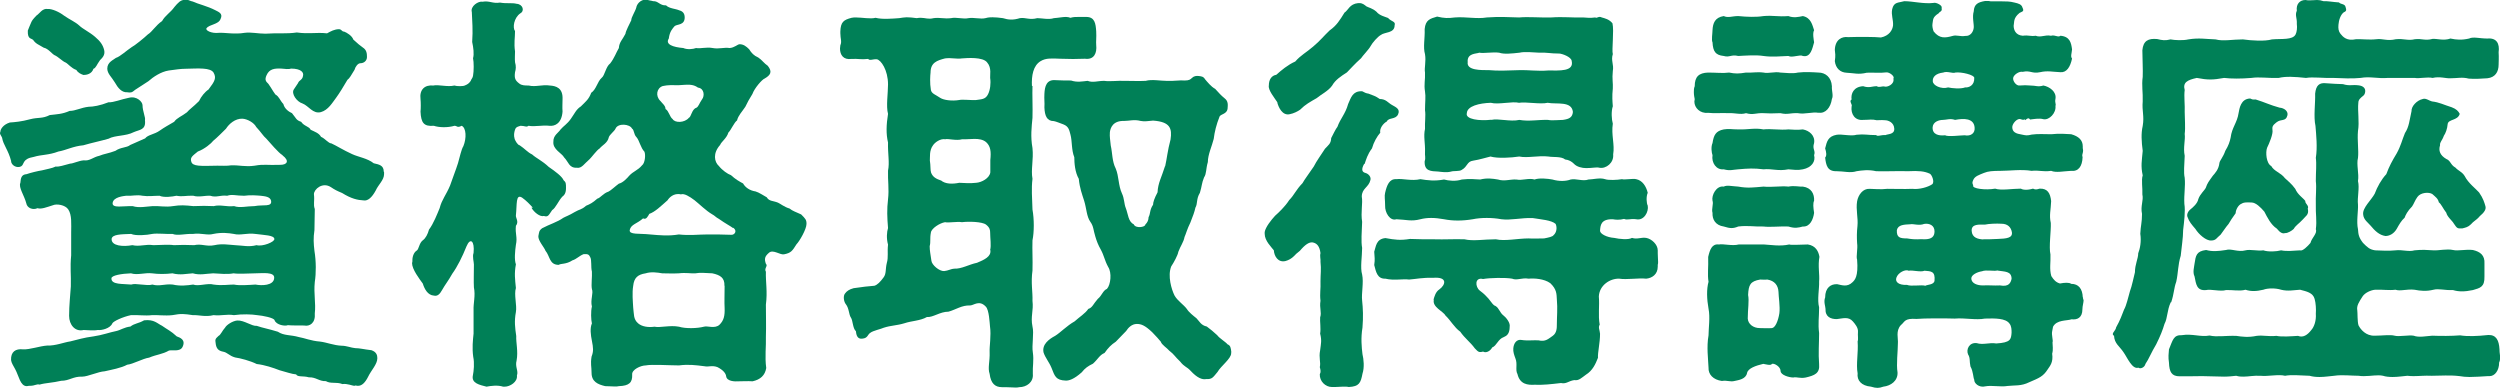 <?xml version="1.0" encoding="UTF-8"?><svg id="_レイヤー_2" xmlns="http://www.w3.org/2000/svg" viewBox="0 0 144.7 22.47"><defs><style>.cls-1{fill:#008057;}</style></defs><g id="_レイヤー_1-2"><path class="cls-1" d="M.65,9.34c-.17-.67-.46-.94-.53-1.37-.05-.12-.12-.19-.12-.26,0-.02,0-.05.02-.07,0-.17.17-.43.55-.55.29-.02.67-.05,1.18-.19.46-.12.7-.02,1.13-.24.41-.05.72-.05,1.15-.24.34,0,.65-.19,1.1-.24.26,0,.67-.07,1.15-.26.29.02.72-.17,1.18-.26.46-.12.79.24.79.43,0,.34.19.74.14.86.07.58-.31.55-.65.7-.46.24-1.08.17-1.46.38-.41.12-.98.24-1.46.38-.58.05-1.01.29-1.44.36-.58.22-.96.17-1.42.31-.7.12-.53.43-.74.55-.24.12-.55-.05-.58-.29ZM10.23,19.47c.19.07.53.19.34.6-.14.31-.6.17-.79.22-.38.22-.7.22-1.15.41-.36.05-.94.38-1.27.41-.34.19-.91.29-1.3.38-.38.02-.98.31-1.3.31-.53-.02-.74.24-1.22.24-.5.12-.91.12-1.25.22-.17-.05-.26.07-.55.07h-.07s-.07.02-.12.02c-.38,0-.46-.6-.67-.98-.1-.19-.22-.36-.24-.53-.02-.48.26-.67.7-.62.38.02.96-.19,1.39-.22.48.02.98-.19,1.34-.24.41-.1.79-.22,1.34-.29.5-.07.96-.24,1.32-.31.24-.05.46-.22.82-.26.24-.19.46-.17.79-.36.58-.07.77.19,1.03.31.31.22.53.31.86.62ZM22.23,9.96v.12c0,.34-.34.62-.48.94-.22.41-.46.62-.7.58-.36-.02-.72-.1-1.25-.43-.29-.12-.43-.19-.65-.34-.48-.31-.98.12-.98.41.05.41-.05.58.05.86l-.02,1.22c-.07.46-.05.77,0,1.2.1.6.1,1.3.02,1.8-.07.7.07,1.22,0,1.82.05.55-.29.77-.62.7-.24,0-.79,0-.94-.02-.14.07-.67,0-.77-.29-.05-.14-.67-.26-1.01-.29-.31-.05-.86-.07-1.34,0-.43-.07-.72.05-1.18,0-.48.12-.86-.02-1.2,0-.48-.07-.67-.1-1.18,0-.43.05-.91-.02-1.18,0-.41.05-.79-.02-1.22,0-.48.1-1.03.36-1.08.48-.12.29-.62.41-.84.38-.26.05-.62,0-.82,0-.5.12-.84-.31-.84-.82,0-.62.07-1.2.1-1.7.02-.7-.05-1.08.02-1.8v-1.32c0-.5.05-1.01-.17-1.34-.17-.26-.67-.34-.89-.24-.38.12-.67.24-.89.17-.26.12-.6,0-.65-.29-.12-.46-.46-.91-.34-1.18.02-.29.07-.48.36-.5.19-.07.67-.19.89-.22.26-.07.6-.12.79-.22.24.02.43-.07.84-.17.17,0,.5-.17.79-.19.34.05.55-.19.89-.26.29-.12.55-.14.94-.29.31-.22.65-.17.86-.34l.86-.38c.17-.22.53-.22.86-.46.24-.17.46-.29.82-.5.17-.24.43-.31.74-.55.14-.17.36-.31.7-.65.12-.26.34-.53.55-.67.38-.5.46-.67.29-.98-.19-.29-.84-.24-1.61-.22-.31,0-.58.05-.98.1-.46.07-.91.38-1.18.62l-.77.5c-.19.17-.26.17-.46.14-.31.02-.53-.24-.72-.58-.17-.29-.43-.5-.43-.79,0-.38.36-.5.5-.62.24-.07.62-.43.91-.62.19-.1.72-.53.94-.74.24-.14.46-.53.82-.77.19-.34.48-.48.72-.82.19-.22.34-.41.6-.41h.1c.14,0,.19.07.36.1.29.14.84.26,1.3.5.19.1.46.19.31.5-.12.34-.65.31-.82.55-.07.12.29.31.72.26.36-.02.91.1,1.49,0,.38-.05.77.05,1.2.05.7-.05,1.22.02,1.82-.07.72.1,1.1-.02,1.75.05.22-.12.43-.24.7-.24.17.02.14.14.29.14.14.05.46.24.53.46.29.26.34.31.55.46.22.14.24.34.24.55s-.17.36-.38.36c-.14,0-.29.19-.34.38-.19.31-.29.5-.41.58-.24.41-.46.77-.65,1.03-.22.29-.46.72-.89.84-.46.12-.7-.36-1.06-.5-.34-.1-.67-.58-.5-.82l.24-.36c.05-.17.26-.17.29-.43.05-.19-.12-.41-.7-.41-.12.05-.36.02-.55,0-.41-.02-.7.02-.86.38-.12.26-.05.36.1.5.22.31.22.36.41.62.22.12.26.34.46.55.07.29.34.46.5.53.24.29.24.41.53.5.17.26.46.26.55.46.24.12.48.19.6.41.24.1.43.38.6.38.31.14.67.38,1.2.62.36.17.89.24,1.25.53.31.07.58.12.58.48ZM1.9,2.3c-.1-.1-.31-.02-.29-.53.07-.19.1-.24.19-.46.05-.12.1-.19.31-.41.19-.12.34-.43.65-.38.24-.02.67.17.94.38.34.24.65.36.89.58.19.19.6.38.91.65.31.26.46.48.53.77.07.29-.12.46-.24.58-.19.26-.24.46-.38.5-.1.31-.41.36-.58.36-.14-.05-.31-.12-.41-.29-.29-.1-.48-.36-.62-.43-.19-.07-.43-.34-.65-.43-.14-.07-.36-.38-.62-.43-.31-.19-.46-.22-.62-.46ZM15.87,16.08c.02-.36-.7-.26-1.1-.26-.36,0-.94.05-1.25,0-.36.07-.79.02-1.18,0-.43.02-.77.12-1.18,0-.36.02-.72.12-1.18,0-.41.05-.82.05-1.18,0-.41-.05-.84.12-1.22,0-.55.02-1.13.12-1.13.29-.02.38.67.31,1.15.36.24-.1.91.1,1.22,0,.41.12.7-.05,1.18,0,.43.1.84.05,1.18,0,.31.12.84-.1,1.18,0,.5.07.84,0,1.18,0,.31.07.91.02,1.25,0,.34.07,1.06.07,1.08-.38ZM6.46,13.83c-.02.41.67.46,1.2.36.43.1.74-.07,1.22,0,.34,0,.89-.05,1.18,0,.43-.02.7-.02,1.18,0,.43-.1.7.1,1.18,0,.43-.1.84-.02,1.18,0,.48.02.79.12,1.25,0,.34.1,1.06-.19,1.03-.36-.02-.22-.58-.22-1.1-.29-.48-.07-.86.1-1.25,0-.29-.05-.7-.1-1.18,0-.36.1-.7-.07-1.18,0-.46-.02-.89.12-1.18,0-.31.02-.89-.05-1.18,0-.31.07-.96.12-1.22,0-.58.02-1.1.02-1.13.29ZM7.68,11.93c.36.12.82.02,1.15,0,.41-.02.74.07,1.18,0,.43-.07.7-.05,1.18,0,.48-.02.77-.02,1.18,0,.38-.1.72.05,1.18,0,.34.12.74,0,1.18,0,.5-.1,1.03.07.96-.31-.05-.24-.36-.26-.6-.29-.26-.02-.58-.05-.96,0-.46,0-.7-.1-.98,0-.41-.05-.62.12-.98,0-.29-.02-.67.1-.98,0-.43-.02-.6.07-.98,0-.22.05-.72.12-.98,0-.34,0-.65.05-.98,0-.36-.07-.55.02-.96,0-.14.02-.72.07-.77.41-.05.34.62.17,1.2.19ZM16.35,8.98c-.22-.12-.74-.74-.94-.96-.17-.14-.29-.36-.58-.67-.12-.24-.5-.46-.79-.48-.43-.02-.79.31-.96.58-.14.14-.55.55-.74.7-.1.14-.5.48-.89.62-.29.24-.46.34-.38.58.07.29.53.26,1.51.24.19,0,.58.02.79-.02.5-.02.82.1,1.37.02.55-.1.7-.02,1.49-.05.38,0,.55-.22.12-.55ZM21.84,20.74c0,.34-.36.7-.53,1.06-.17.34-.36.53-.58.53-.05,0-.1,0-.14-.02-.02,0-.05.02-.07.02-.14,0-.41-.14-.7-.1-.36-.14-.67,0-.96-.17-.38.02-.58-.24-.98-.22-.34-.1-.65,0-.74-.17-.26-.02-.58-.14-.96-.24-.36-.14-.86-.31-1.32-.36-.38-.19-.96-.34-1.25-.38-.36-.1-.43-.29-.72-.34-.24-.05-.38-.17-.41-.5-.02-.17-.05-.22.17-.41.12-.05.22-.31.38-.48.07-.14.41-.38.7-.41.41-.02.84.34,1.13.31.34.12.67.17,1.22.34.36.24.74.17,1.22.31.31.05.7.22,1.22.26.41.05.79.22,1.25.24.29,0,.55.12.79.14.26,0,.5.07.94.12.29.1.34.29.34.46Z"/><path class="cls-1" d="M30.84,12.02c-.17-.19-.38-.41-.62-.58-.38-.24-.29.38-.36,1.03-.02.14.19.36,0,.6-.05.48.1.65,0,1.1-.05.36-.1.86,0,1.13-.1.53-.05.86,0,1.37-.12.38.07,1.01,0,1.39-.1.53-.05.91.02,1.39-.02.38.12.89.02,1.42-.1.36.12.6.02.86.05.38-.41.65-.7.65h-.1c-.31-.1-.7-.05-.96,0-.38-.1-.89-.19-.79-.65.05-.24.1-.72.02-1.08-.07-.5-.02-.96.02-1.34v-1.34c-.02-.43.12-.84.02-1.34-.02-.34,0-.84,0-1.32,0-.14-.1-.46-.02-.67.07-.7-.19-.91-.41-.38-.24.6-.53,1.18-.82,1.58-.24.43-.41.62-.6.96-.12.22-.26.36-.46.31-.36-.02-.55-.38-.65-.7-.19-.26-.62-.82-.62-1.18,0-.02.02-.07.02-.1v-.07c0-.24.1-.46.24-.55.14-.07.14-.43.36-.6.17-.12.29-.36.36-.62.26-.34.48-.91.62-1.25.12-.48.38-.77.6-1.3.1-.31.34-.91.46-1.3.1-.34.19-.79.31-.98.19-.46.17-1.06-.1-1.18-.26.14-.26,0-.41,0-.41.12-.91.1-1.2,0-.58.05-.74-.17-.77-.82.02-.17.02-.53,0-.72-.07-.55.24-.84.74-.79.29-.07.82.1,1.22,0,.14.05.5.05.6,0,.17-.07.24-.12.34-.26.05-.14.12-.17.14-.31.05-.26.05-.79,0-1.01.07-.24.02-.62-.05-.94.05-.7,0-1.22-.02-1.73-.1-.34.38-.65.62-.6.41-.07.58.12,1.01.05.38.07.7,0,.96.07.36.02.48.41.22.55-.38.26-.46.84-.31,1.03,0,.41-.07.67,0,1.18,0,.14-.02.43,0,.62.07.24.05.41,0,.58-.05.36.02.48.24.65.14.12.34.12.55.12.41.1.79-.07,1.22,0,.36.02.77.14.74.79,0,.22-.02.46,0,.72-.05.67-.43.86-.77.82-.38-.05-.84.07-1.2,0-.12.1-.22,0-.46,0-.26.07-.29.12-.34.29-.02.1-.07.24,0,.48.05.12.17.34.29.36.29.19.46.41.72.53.24.22.58.36.96.72.38.26.77.55.86.77.14.12.14.19.14.46,0,.29-.1.41-.22.5-.22.24-.38.65-.58.77-.19.26-.22.43-.48.34-.22.07-.58-.22-.72-.48ZM46.68,12.96c0,.31-.41,1.01-.58,1.18-.24.38-.31.5-.72.58-.22.05-.62-.29-.86-.1-.26.22-.29.36-.19.65.14.12-.12.26,0,.46-.02.58.1,1.15,0,1.9,0,.7.02,1.2,0,1.87.02.53-.07,1.15.02,1.8-.07.43-.34.67-.79.77-.26-.02-.6,0-.79,0-.26.02-.7,0-.74-.29-.02-.17-.17-.36-.5-.53-.31-.12-.53,0-.74-.05-.55-.07-.94-.12-1.49-.05-.5,0-1.61-.07-1.92,0-.29,0-.82.24-.79.53.02.46-.17.65-.77.67-.07.02-.14.02-.24.02-.17,0-.34-.02-.55-.02-.43-.1-.79-.26-.79-.77,0-.38-.07-.5,0-.94.12-.31.1-.5.02-.91-.07-.34-.12-.74,0-1.01-.05-.19-.07-.7,0-.98-.1-.38.1-.77,0-1.01-.05-.24.02-.72,0-1.01-.07-.26,0-.67-.1-.84-.07-.14-.12-.19-.38-.17-.26.1-.41.29-.65.36-.36.24-.67.17-.79.26-.55,0-.5-.5-.77-.82-.05-.17-.43-.58-.41-.84.05-.22.02-.31.22-.46.41-.22.89-.36,1.22-.6.12-.07.34-.14.67-.34.29-.17.38-.12.65-.36.24-.1.38-.17.65-.41.19-.05.34-.31.65-.41.12-.05.43-.34.6-.46.24-.05.5-.34.6-.46.24-.26.5-.31.74-.6.17-.12.22-.6.14-.79-.22-.22-.29-.65-.46-.84-.17-.17-.12-.41-.26-.5-.12-.26-.82-.34-.96.02-.05.12-.34.34-.38.48-.07.34-.38.46-.53.65-.17.1-.48.53-.58.62-.31.26-.46.55-.74.5-.46.02-.48-.34-.74-.6-.12-.24-.67-.46-.62-.91-.02-.36.31-.53.41-.7.19-.22.38-.31.6-.62.22-.31.31-.55.58-.72.29-.29.46-.41.6-.79.29-.19.36-.65.6-.86.19-.14.24-.65.5-.84.24-.31.34-.62.5-.89.02-.34.22-.5.38-.82.02-.17.24-.58.34-.79-.02-.14.24-.53.29-.74.02-.14.19-.46.6-.46.14.07.22.05.38.1.29-.02.38.26.74.24.19.19.55.19.77.29.19.05.31.17.31.41,0,.46-.43.38-.58.5-.12.14-.29.31-.34.72-.22.34.24.5.84.55.22.1.55.07.74,0,.24.05.6-.07.96,0,.36.07.65-.05.98,0,.29-.02.46-.22.58-.22.22,0,.38.12.55.29.14.22.26.36.53.48.19.12.34.34.55.48.29.36.14.55-.19.74-.14.05-.58.55-.7.89-.19.31-.29.48-.41.74-.19.29-.41.5-.48.79-.17.12-.36.58-.5.7-.1.34-.41.53-.48.72-.43.48-.34.98-.07,1.22.19.24.5.46.7.53.26.24.48.36.7.48.12.22.38.41.72.46.19.05.5.26.65.34.14.24.36.19.65.31.12.05.38.26.67.34.17.14.34.19.67.34.24.24.31.31.31.53ZM42.43,13.2c-.19-.14-.41-.24-.82-.53-.19-.1-.24-.19-.38-.26-.38-.22-.77-.62-1.03-.82-.29-.22-.6-.41-.79-.34-.43-.1-.7.22-.77.34-.41.36-.72.67-1.06.79-.07.12-.17.36-.36.26-.34.31-.7.34-.77.67-.05.29.55.19,1.18.26.58.05,1.06.1,1.66,0,.62.07,1.13,0,1.66,0s.89,0,1.37.02c.19.02.38-.22.12-.41ZM41.93,16.54c.02-.46-.24-.62-.7-.72-.36-.02-.74-.05-.98,0-.24.02-.55-.05-.96,0-.36.02-.67,0-.96,0-.29-.05-.65-.1-.96,0-.46.07-.67.26-.72.72-.07.41-.02.91,0,1.27.05.36,0,.67.29.91.22.19.6.24.94.19.34.07.89-.1,1.42,0,.38.12,1.06.1,1.44,0,.19-.07.65.14.91-.12.24-.24.31-.5.29-.98-.02-.29,0-.82,0-1.27ZM38.21,5.83c.14.17.31.29.31.48.19.1.24.46.41.58.14.24.7.22.94-.07.14-.05.17-.5.43-.58.14-.07.17-.26.34-.5.14-.17.14-.62-.24-.67-.31-.22-.58-.17-1.1-.14-.41,0-.62-.02-.94.05-.36.12-.43.58-.14.86Z"/><path class="cls-1" d="M59.76,4.97c-.02.5.02,1.25,0,1.85-.05.53-.12,1.08,0,1.75.07.67-.1,1.25,0,1.78-.07.58-.02,1.08,0,1.78.1.55.1,1.3,0,1.78-.02.6.02,1.08,0,1.75-.1.7.02,1.25,0,1.75.07.58-.12.91,0,1.49.1.38-.05,1.1.02,1.49.07.48-.02.82,0,1.25.05.48-.36.77-.79.77-.07.02-.12.02-.19.02h-.05c-.17,0-.34-.02-.53-.02h-.22c-.41,0-.65-.22-.72-.77-.12-.34.02-.72,0-1.25-.02-.34.1-.96.02-1.51-.02-.19-.05-.94-.24-1.13-.38-.41-.7-.07-.91-.07-.48-.02-.82.24-1.25.36-.5,0-.89.34-1.25.31-.38.22-.89.22-1.3.36-.46.14-.77.12-1.2.26-.14.07-.62.17-.77.29-.17.1-.14.31-.46.34-.31.05-.36-.24-.38-.43-.19-.17-.17-.62-.29-.79-.12-.17-.1-.53-.29-.77-.12-.14-.17-.48-.05-.62.1-.14.24-.24.5-.31.48-.07.89-.12,1.2-.14.17-.05.34-.22.53-.48.17-.22.1-.48.19-.84.1-.34.02-.62.07-1.06-.1-.36-.07-.74,0-.96-.05-.62-.07-1.08,0-1.66.07-.6-.02-1.1,0-1.66.1-.48-.02-.98,0-1.63-.12-.5-.1-1.03,0-1.66-.12-.43,0-1.2,0-1.7,0-.84-.41-1.42-.65-1.46-.22-.02-.41.1-.5-.02-.43.05-.55-.02-.96,0-.48.07-.67-.24-.67-.6,0-.07.02-.12.02-.19.1-.22,0-.38,0-.7v-.1c.02-.55.19-.67.65-.79.07-.02.17-.02.26-.02.36,0,.82.1,1.13.02.38.1.96.05,1.37.02.14-.02.29-.05.43-.05.17,0,.36.02.58.05.1-.02.17-.02.24-.02.26,0,.43.1.74.02.36-.05.6.05,1.01,0,.29-.07.7.07,1.01,0,.31-.05.7.07.98,0,.17-.05.29-.05.41-.05.19,0,.36.02.6.05.31.1.6.12.98,0,.34-.05.55.12,1.01,0,.26,0,.67.1.96,0,.29-.02.5-.07.7-.07.1,0,.17.02.26.05.17-.05.29-.05.48-.05h.43c.5,0,.55.38.58.84.02.36-.02.58,0,.79.05.46-.12.86-.65.79-.46.02-.91.02-1.42,0-.5-.02-.84-.05-1.15.14-.43.26-.53.84-.5,1.44ZM54.46,10.44c.26.22.67.22,1.06.14.22,0,.6.05.98,0,.31-.02.77-.26.82-.6v-.72c.05-.48.02-.79-.24-1.03-.36-.31-.98-.14-1.39-.17-.34.1-.82-.05-.98,0-.29-.05-.6.19-.7.34-.24.31-.17.72-.19.89.05.29.02.55.07.7.1.26.29.36.58.46ZM57.31,14.47c.07-.26,0-.67,0-1.01,0-.14-.02-.29-.24-.46-.22-.17-1.01-.19-1.39-.14-.29-.05-.77.05-.98,0-.31.05-.79.36-.82.6-.07.36,0,.53-.07.79,0,.26.05.48.1.84.02.24.46.62.74.6.22-.02.43-.14.58-.14.43.02.84-.24,1.32-.34.41-.17.84-.36.77-.74ZM53.88,5.21c.05.22.26.26.55.46.19.12.65.19,1.08.12.19-.05.72.02.98,0,.29-.05.55-.02.7-.34.12-.24.17-.62.12-.94-.02-.14.1-.58-.17-.89-.24-.34-1.18-.26-1.46-.24-.31.05-.62-.05-.98,0-.46.12-.84.24-.84.82-.02.17-.05.6.02,1.01ZM71.26,20.4v.05c0,.31-.6.74-.79,1.08-.26.31-.31.43-.65.41-.24.05-.53-.07-.91-.48-.22-.24-.36-.22-.6-.53-.31-.29-.36-.43-.62-.62-.14-.17-.46-.36-.5-.53-.1-.12-.29-.34-.5-.55-.43-.41-.65-.48-.89-.48-.29,0-.5.22-.62.41-.22.22-.41.43-.6.62-.26.17-.43.34-.65.65-.29.12-.38.36-.67.62-.29.14-.46.26-.65.5-.46.41-.74.48-.91.48-.6-.02-.65-.26-.84-.74-.14-.34-.36-.58-.46-.89-.1-.46.31-.77.67-.96.31-.19.67-.58,1.13-.84.26-.24.62-.46.79-.72.24-.07.29-.29.55-.58.24-.19.29-.48.53-.58.22-.24.29-.94.07-1.27-.22-.41-.22-.62-.43-1.01-.14-.24-.24-.5-.31-.74-.12-.38-.1-.6-.29-.86-.22-.31-.22-.77-.36-1.22-.12-.38-.26-.74-.31-1.27-.22-.38-.26-.91-.26-1.25-.17-.41-.12-.94-.22-1.3-.07-.26-.1-.48-.41-.6-.14-.05-.43-.17-.55-.19-.41,0-.53-.31-.55-.79.02-.31-.02-.46,0-.79.02-.43.12-.84.65-.79.36.02.6.02.89.02.36.12.67.05.96.02.31.12.58,0,.96,0,.31.05.79-.02,1.2,0,.48,0,.77.02,1.2,0,.36-.1.86,0,1.2,0,.5.02.77-.05,1.06-.02.26,0,.34-.07.41-.14.12-.12.26-.14.41-.12.14.02.26.02.36.19.1.12.38.46.58.55.24.26.34.38.55.55.22.17.19.38.17.62-.05.29-.38.29-.46.43-.19.48-.29.89-.34,1.3-.1.41-.34.91-.34,1.34-.12.41-.07.67-.22.89-.14.34-.12.5-.24.89-.22.36-.12.62-.26.86-.05.24-.14.48-.29.86-.19.38-.26.67-.34.84-.05.29-.24.53-.36.86-.02.17-.26.62-.41.84-.22.55.02,1.34.19,1.68.17.31.53.53.72.79.1.17.36.38.55.53.17.17.26.41.6.48.17.12.43.34.6.5.14.19.48.38.6.53.17.07.19.19.22.46ZM67.44,9.62c.1-.43.14-.91.31-1.54.1-.65-.02-1.03-1.01-1.1-.31.02-.46.07-.72.02-.38-.1-.65,0-.96,0-.65-.02-.79.41-.82.65-.02.29.02.43.05.77.1.43.07.91.29,1.34.19.46.14.96.36,1.44.14.29.12.6.22.84.14.36.14.79.46.94.1.26.67.17.67.02.12-.12.19-.26.19-.43.12-.22.05-.41.26-.72,0-.14.07-.36.26-.72.02-.53.24-.89.43-1.51Z"/><path class="cls-1" d="M78.96,9.48c-.19.34-.12.48.07.53s.34.24.29.41c-.1.43-.5.48-.5.96.07.38-.07.91.02,1.46-.02.6-.07,1.13,0,1.51,0,.48-.12,1.15,0,1.54.1.46-.05,1.1,0,1.51.05.46.07.94.02,1.56-.1.6-.05,1.13,0,1.54.07.29.12.77,0,1.13-.1.53-.19.74-.79.77-.07-.02-.14-.02-.24-.02h-.12c-.14,0-.29.02-.43.02h-.19c-.38,0-.72-.34-.7-.74.07-.12.05-.24,0-.41.07-.29-.07-.53.02-.98.05-.41.1-.55,0-.96.05-.31-.02-.7,0-.94.1-.29-.05-.53.02-.96-.05-.43.02-.67,0-1.13,0-.43.05-.67,0-1.13.02-.14-.05-.31,0-.5-.05-.41-.22-.55-.38-.6-.19-.07-.41.02-.72.36-.12.17-.24.19-.43.41-.14.14-.31.24-.5.29-.43.1-.65-.29-.67-.62-.14-.19-.53-.55-.53-.96v-.1c.05-.29.38-.7.6-.94.19-.17.58-.53.82-.91.29-.29.38-.58.77-.98.12-.22.34-.5.65-.96.17-.34.41-.65.65-1.03.22-.24.34-.29.36-.62.1-.19.26-.53.36-.65.17-.48.46-.74.62-1.32.17-.38.26-.74.77-.74.12,0,.14.1.41.14.26.1.41.14.65.31.36,0,.48.22.7.34.24.14.5.24.36.55-.14.31-.55.17-.65.41-.22.12-.43.41-.38.65-.19.22-.38.55-.48.91-.26.34-.34.65-.43.91ZM73.94,5.93c-.19-.29-.55-.72-.5-.98,0-.36.17-.58.43-.62.29-.26.67-.58,1.1-.77.31-.36.65-.53,1.03-.86.41-.34.62-.62.96-.94.41-.29.58-.58.86-1.03.22-.14.29-.5.79-.55h.07c.19,0,.29.1.41.19.12.07.34.1.58.31.17.22.5.29.67.36.19.22.46.19.38.43,0,.46-.58.38-.79.55-.19.1-.5.46-.6.65-.1.19-.48.58-.55.7-.38.34-.62.62-.82.82-.34.22-.67.43-.86.77-.22.31-.67.53-.89.72-.38.22-.65.36-.96.67-.14.1-.38.22-.6.26-.43.1-.65-.41-.72-.67ZM82.97,17.35c.05-.17.12-.46.34-.6.36-.26.5-.74-.36-.67-.6-.02-.98.07-1.39.1-.36-.05-.89.07-1.37-.05-.48.02-.55-.41-.65-.79.05-.36.02-.41,0-.77.1-.29.1-.74.65-.79.55.1.86.14,1.42.05.53.02.84.02,1.37.02.67.02,1.13-.02,1.78,0,.5.12,1.13,0,1.82,0,.53.12,1.25-.05,1.9-.05.29.02.46,0,.89,0,.26-.05.5-.1.55-.19.17-.14.22-.43.12-.65-.24-.22-.86-.26-1.34-.34-.65-.02-1.25.14-1.8.07-.53-.1-1.18-.1-1.66,0-.6.1-1.15.1-1.66,0-.55-.1-.98-.1-1.37,0-.53.14-.82.02-1.39,0-.36.12-.67-.38-.65-.79,0-.34-.05-.55,0-.74.1-.43.24-.82.65-.79.36-.05.89.12,1.39,0,.43.07.84.12,1.37.02.26.07.67.12,1.03,0,.46-.05.74-.02,1.06,0,.41-.1.72-.05,1.03,0,.38.12.7-.02,1.06,0,.36.07.72-.1,1.06,0,.26-.1.77-.05,1.03,0,.41.12.79.1,1.06,0,.31-.07.7.12,1.03,0,.24,0,.67-.12.96-.02.19.07.7.05.98,0,.14.05.65-.05.82,0,.36.07.58.41.67.79-.1.22-.07.62,0,.74.07.36-.22.89-.67.79-.34-.05-.5.07-.7-.02-.26.07-.5.05-.65.02-.7-.02-.72.36-.74.67,0,.17.38.38.82.41.31.07.82.12,1.03,0,.31.1.53-.05.82,0,.31.05.67.38.67.72v.17c0,.17.02.36.02.5,0,.05,0,.12-.02.17v.1c0,.46-.34.67-.67.7-.43-.05-1.13.07-1.56,0-.53-.02-1.15.38-1.18,1.03.05.53-.05,1.1.05,1.63-.1.17,0,.29.02.53,0,.53-.14,1.08-.12,1.39-.14.36-.31.74-.7.98-.24.17-.41.36-.67.31-.34.05-.46.24-.77.17-.6.07-1.03.12-1.54.1-.38.02-.84-.02-.98-.62-.14-.24.02-.58-.12-.91-.07-.19-.14-.38-.12-.58.02-.26.17-.55.5-.48.26.05.77,0,.96.02.41.1.58-.1.82-.26.24-.17.24-.46.24-.67,0-.43.05-.91,0-1.44-.02-.31,0-.58-.38-.94-.36-.26-.94-.29-1.25-.26-.41-.07-.67.12-.96,0-.38-.07-1.3-.05-1.68.02-.5-.12-.46.46-.19.67.29.22.34.29.5.46.24.29.26.38.41.43.22.14.24.38.46.55.14.1.41.43.36.65,0,.41-.17.53-.34.6-.34.12-.41.5-.67.6-.12.22-.36.34-.53.24-.26.07-.29,0-.48-.19-.26-.36-.58-.58-.84-.96-.36-.26-.55-.65-.86-.94-.12-.24-.77-.48-.67-.91ZM82.46,1.68c.05-.53.31-.6.72-.72.43.1.62.1,1.03.05.65-.05,1.25.1,1.85,0,.72-.05,1.22-.02,1.87,0,.5-.05,1.3.02,1.85,0,.72-.05,1.2.02,1.85,0,.17,0,.38.05.7,0,.12.07.19-.1.38,0,.17.05.43.1.62.34.1.43-.05,1.56.02,1.78-.12.38.07.6,0,.98-.05.46.02.7,0,1.01-.05.46-.02.77,0,1.03-.1.29-.07.77,0,1.01-.1.65.12,1.2.02,1.78.05.48-.41.84-.79.77-.17-.05-.38.02-.77.02-.24,0-.55-.07-.72-.26-.12-.12-.29-.22-.5-.24-.22-.19-.72-.12-.96-.17-.6-.07-1.2.1-1.7,0-.46.07-1.25.12-1.66,0-.31.07-.58.17-1.01.24-.36.05-.31.34-.65.53-.12.1-.48.05-.62.1-.24.07-.58.02-.74,0-.43-.02-.82-.02-.79-.6.07-.19,0-.34.02-.53.02-.5-.1-.91,0-1.34-.02-.36.05-.77,0-1.08,0-.46.05-.79,0-1.08-.07-.43.02-.67,0-1.1-.05-.26.07-.65,0-1.06-.12-.41,0-.91-.02-1.44ZM86.31,6.94c.41-.1,1.1.12,1.63,0,.55.1,1.13-.02,1.66,0,.22.05.62,0,.86,0,.36-.05.55-.14.58-.46-.07-.65-.94-.43-1.46-.53-.43.1-1.27-.07-1.66,0-.38-.1-1.2.12-1.63,0-.67.02-1.37.19-1.39.6-.1.36.74.46,1.42.38ZM86.19,4.06c.46.05,1.2.02,1.75,0,.46-.02,1.08.07,1.66.02.67,0,1.51.07,1.37-.55-.02-.24-.58-.43-.72-.43-.53,0-.7-.07-1.15-.05-.38-.02-.86-.07-1.15,0-.46.05-.89.1-1.18,0-.38-.05-.86.05-1.15,0-.17.07-.72.02-.67.55-.07.48.77.46,1.25.46Z"/><path class="cls-1" d="M105.26,6.53c-.36-.07-.79.1-1.2.02-.46-.02-.58.1-1.01,0-.46.02-.7.02-.98,0-.46-.02-.58.12-1.01,0-.31.1-.65-.02-.98,0-.38-.02-.91.02-1.22-.02-.46.05-.79-.29-.79-.65,0-.05.02-.1.02-.14-.02-.1-.05-.24-.05-.41,0-.12,0-.22.05-.34,0-.55.24-.77.77-.79.48,0,.86.05,1.22,0,.36.07.55.07.98,0,.41.02.62-.05,1.01,0,.29.07.65-.07.98,0,.31.02.74.07,1.01,0,.41-.05.89-.02,1.2,0,.38,0,.74.26.77.79-.02.26.1.55,0,.74-.07.5-.38.86-.77.79ZM105.31,14.86c-.1.53.02,1.03-.02,1.44.02.38-.12,1.06,0,1.49,0,.58-.07.94,0,1.49,0,.55-.05,1.18,0,1.8.05.53-.26.65-.77.77-.34.07-.53-.05-.72,0-.24,0-.74-.14-.74-.38s-.36-.46-.5-.41c-.05.12-.38.02-.5,0-.43.1-.89.26-.94.53-.07.36-.5.41-.72.46-.26.07-.41-.05-.74,0-.5-.07-.79-.38-.77-.77-.02-.5-.12-1.2,0-1.87,0-.38.1-1.06,0-1.54-.1-.55-.12-1.13,0-1.56-.07-.43,0-.84-.02-1.44.1-.43.22-.77.62-.72.26-.05.77.1,1.15,0h1.46c.38.02.94.12,1.46,0,.12.05.7,0,1.08,0,.46.07.62.41.67.72ZM105,8.28c-.12.36.1.43,0,.7.1.36-.14.72-.65.82-.34.07-.5.02-.84,0-.6.12-.94-.05-1.44,0-.55-.07-.89-.05-1.46,0-.31.02-.48.1-.84,0-.43.05-.72-.38-.65-.82-.05-.12-.1-.48,0-.7.07-.46.19-.7.65-.79.31-.05.46,0,.84,0,.58.02.94-.1,1.46,0,.43-.05.96.05,1.44,0,.22,0,.48.05.84,0,.38.07.72.36.65.79ZM99.12,2.45c-.07-.12,0-.53,0-.7.02-.41.14-.74.65-.82.26.12.48,0,.84,0,.5.05,1.03.07,1.46,0,.58-.05.84.05,1.44,0,.31.12.6.05.84,0,.48.1.55.53.65.82-.1.17-.02.55,0,.7-.1.34-.19.89-.65.79-.17-.1-.62.12-.84,0-.5.02-.94.07-1.44,0-.43-.07-1.06-.02-1.46,0-.41-.1-.5.1-.84,0-.48-.05-.62-.26-.65-.79ZM105,11.62c-.07.14-.05.38,0,.7-.05.38-.24.82-.65.79-.26.07-.46.12-.84,0-.5-.02-1.08.05-1.44,0-.48.02-.91-.07-1.46,0-.29.12-.46.12-.84,0-.48-.07-.67-.41-.65-.79-.07-.22.07-.53,0-.7-.07-.31.22-.89.65-.82.19-.1.46-.02.84,0,.55.1.89.05,1.46,0,.48.05,1.06-.05,1.44,0,.36-.07.65.02.84,0,.5.07.67.43.65.82ZM102.94,16.9c-.02-.38-.22-.65-.65-.72-.19.02-.24,0-.41,0-.58.1-.67.31-.7.89.07.36-.02.82-.02,1.37.02.31.31.55.7.55.24,0,.48.02.7,0,.19-.02.36-.41.43-.86.05-.38-.05-.98-.05-1.22ZM120.6,17.35c0,.17-.07.36-.07.55,0,.5-.31.62-.62.58-.31.1-.86.02-1.08.43l-.05.26c-.05.22.07.53.02.65,0,.19.05.41-.02.65.07.5-.12.7-.26.91-.26.41-.5.5-1.06.74-.48.24-.84.17-1.27.22-.38.07-.91-.05-1.27.02-.38.1-.67-.19-.65-.38-.07-.14-.05-.46-.22-.77-.07-.31,0-.48-.14-.7-.12-.29.07-.7.5-.65.38.12.74-.05,1.13.02.84-.05.86-.24.89-.62,0-.17,0-.38-.12-.53-.22-.31-.82-.31-1.42-.29-.53.1-1.15-.05-1.75,0-.58-.02-1.78-.02-2.21.02-.72-.05-.67.17-.91.36-.31.34-.14.77-.17,1.06,0,.46-.1,1.2-.02,1.68.02.48-.38.77-.82.82-.14.05-.24.07-.34.07s-.22-.02-.38-.07c-.55-.05-.82-.36-.77-.77-.1-.53.05-1.22,0-1.85.05-.12,0-.34.02-.55.02-.24-.17-.46-.29-.6-.26-.31-.6-.17-.94-.14-.34,0-.67-.12-.65-.6,0-.12-.12-.41-.02-.65,0-.58.34-.79.7-.77.26.05.58.19.89-.12.12-.12.34-.31.26-1.3-.07-.17.05-.62,0-.96-.02-.34-.02-.62.02-.98.05-.48-.1-.94-.02-1.44.07-.38.34-.74.72-.72.22,0,.65.05,1.03,0,.46,0,.96.02,1.44,0,.41.05.91-.1,1.15-.26.17-.12-.02-.58-.14-.62-.31-.14-.62-.17-1.25-.14-.65-.02-1.3.02-1.85,0-.43-.1-.82-.05-1.13,0-.36.12-.74,0-1.15,0-.55.02-.62-.36-.67-.79.1-.1.07-.31,0-.53.1-.41.17-.7.67-.79.29-.05.84.1,1.15,0,.46-.05.62.02,1.13.02.1.1.26-.02.55,0,.1-.07.53-.02.5-.38-.02-.36-.36-.48-.53-.48-.22-.02-.41,0-.48,0-.29-.07-.43-.02-.79-.02-.48.05-.72-.34-.67-.77.07-.12-.17-.31,0-.41-.05-.34.12-.74.67-.77.36.12.5,0,.79,0,.14.1.29-.02.46.02.12.05.58-.12.5-.46.1-.12-.22-.38-.41-.36-.36.05-.79,0-1.13.02-.5.12-.72.02-1.18,0-.36-.02-.62-.26-.67-.67.05-.34.02-.46,0-.65.02-.6.41-.79.77-.74.6-.02,1.56-.02,1.9.02.48-.1.67-.43.7-.7.02-.34-.12-.6-.05-.94.1-.43.36-.36.7-.46.5,0,1.13.17,1.7.1.12-.05.53.14.46.29.05.22-.1.19-.17.31-.38.24-.31.38-.36.62-.02.12.02.31.07.43.34.43.67.38,1.1.26.22-.07.43.05.74,0,.29.02.46-.24.48-.48.02-.19-.1-.62,0-.94.02-.43.26-.53.65-.6h.22c.07.02.14.02.22.02h.55c.24,0,.46,0,.72.07.22.05.41.1.46.29.12.24-.02.22-.17.31-.38.31-.29.53-.34.74,0,.22.1.55.53.58.31-.05.48.05.74,0,.31.12.53-.07.89,0,.24-.07.41.12.55,0,.55.05.62.41.67.79-.02.24-.1.41,0,.53-.1.48-.31.82-.67.79-.48-.02-.74-.1-1.18,0-.48.1-.55-.12-1.01-.02-.19-.05-.53.17-.55.36-.02.19.19.46.38.43.24-.02.41-.02.6,0,.34,0,.46.1.77,0,.36.07.77.36.7.77-.05.24.05.29,0,.41.05.41-.36.84-.7.77-.22-.07-.6,0-.77.02-.14-.22-.31.17-.31-.02-.12.1-.22-.05-.36,0-.17.05-.36.29-.36.46,0,.29.22.38.55.43.24.05.29.07.58,0,.38-.05.7-.02,1.13-.02.48-.05.82-.02,1.15,0,.43.12.67.34.67.7v.1s.02.1.02.14c0,.12-.05.22-.05.29,0,.05.02.07.02.1-.02.53-.24.84-.67.79-.43.02-.86.12-1.15,0-.48.07-.7-.05-1.13,0-.58-.1-1.3,0-1.8,0-.46,0-.72.02-.96.12-.29.12-.53.19-.62.41-.05.12-.07.17,0,.31-.1.19.72.29,1.27.19.34.12.98,0,1.49,0,.1.07.36.1.7,0,.14.07.22.05.38,0,.46-.02.62.26.67.72-.02.53-.12.82-.02,1.27.02.46-.12,1.39-.02,1.82.02.46-.07.84.05,1.25.14.22.26.36.5.43.26-.05.53-.07.65.02.43,0,.65.29.67.77.02.02.02.07.02.12ZM111.39,15.67c-.22.1-.7-.05-.91,0-.19-.1-.62.1-.72.41-.07.22.1.43.62.41.24.1.82-.02,1.06.05.1-.07.5-.05.53-.29.05-.55-.19-.55-.58-.58ZM110.38,13.8c.6.1.7.02,1.01.05.43,0,.58-.17.58-.46,0-.34-.29-.48-.6-.43-.29.12-.65-.02-.79.02-.36.02-.72.02-.79.34-.02.43.17.48.6.48ZM111.87,4.7c0,.24.48.48.89.36.22.05.72.1.98,0,.22.02.55-.12.53-.55.02-.17-.74-.36-1.1-.31-.14.07-.46-.1-.7,0-.43.05-.62.26-.6.5ZM114.29,7.37c-.05-.53-.62-.53-1.13-.43-.29-.1-.5,0-.7,0-.22,0-.58.1-.6.43-.02.41.34.5.72.46.17.1.91,0,1.13,0,.36.07.62-.12.58-.46ZM115.61,15.65c-.14.07-.65-.05-.89.05-.31.05-.62.22-.62.41,0,.31.38.41.65.41.43-.02.62.02,1.01,0,.53.1.62-.17.67-.38,0-.46-.41-.41-.82-.48ZM114.79,13.85c.24,0,.53,0,.84-.02.5-.02.86-.05.82-.38-.05-.31-.26-.5-.6-.5-.29-.02-.74,0-.96.05-.34,0-.79-.05-.77.36.02.41.38.48.67.5Z"/><path class="cls-1" d="M125.64,17.5c-.22.48-.17.89-.36,1.25-.1.34-.24.7-.48,1.18-.29.48-.43.86-.62,1.13-.05.22-.31.31-.41.22-.36.12-.65-.6-.86-.89-.22-.34-.53-.5-.55-.96-.05-.02-.07-.05-.07-.1,0-.1.17-.22.19-.38.24-.43.34-.72.46-1.03.14-.24.24-.72.34-1.06.12-.31.22-.84.29-1.1,0-.46.19-.79.19-1.1.1-.26.19-.67.12-1.13.02-.46.1-.65.1-1.15-.1-.46.1-.77.02-1.13.02-.38-.07-.82.02-1.1-.12-.55-.05-.84,0-1.42-.07-.53-.1-1.01,0-1.44.1-.58-.05-.86,0-1.42.02-.53-.07-.91,0-1.42.02-.38-.02-1.1-.02-1.54.05-.55.34-.7.86-.65.29.07.46.1.77.02.24.05.74.07,1.03,0,.62-.1,1.01-.02,1.58,0,.43.12.98,0,1.58,0,.5.07,1.27.12,1.68,0,.55-.05,1.2.05,1.37-.29.07-.14.1-.38.07-.6.02-.36-.12-.5,0-.77-.05-.38.17-.62.5-.62.05,0,.1.02.14.02h.12c.17,0,.29-.02.41-.02s.24.02.38.07c.19-.02.55.05.89.07.1.12.34.07.38.26.05.17.07.24-.1.31-.19.14-.29.46-.31.72-.02.22,0,.38.12.53.14.17.36.43.89.31.31-.02.77.05,1.18,0,.38-.05.62.12,1.13,0,.46-.05.7.1,1.1,0,.43-.05.58.1,1.03-.02.24-.02.65.12,1.03-.02.34.07.65.1,1.08,0,.24-.12.6,0,1.06,0,.53-.05.72.29.65.79.02.31,0,.58,0,.72,0,.41-.19.74-.65.79-.29.02-.74.05-1.08.02-.38-.1-.65-.02-1.06-.02-.24.02-.62-.12-1.03-.02-.31-.07-.79.05-1.03,0h-1.56c-.6.05-1.03-.1-1.58,0-.46.05-1.1.02-1.58,0-.58.02-1.18-.07-1.58,0-.65-.07-1.18-.1-1.58,0-.62.02-1.13-.07-1.58,0-.6.05-1.15.05-1.58,0-.65.12-.96.12-1.58,0-.55.12-.82.26-.7.7-.05.34.02.91,0,1.27,0,.36.05.91,0,1.27.05.34-.1.79,0,1.27-.02.53-.07.96,0,1.27.05.5-.05.96-.02,1.51.07.41-.02,1.08-.07,1.51,0,.46-.1,1.06-.14,1.49-.17.55-.14.98-.26,1.51-.14.38-.12.67-.29,1.18ZM144.7,20.79c0,.07-.02.14-.05.19,0,.48-.26.79-.55.79h-.1c-.36.02-.72.05-1.06.05-.22,0-.41-.02-.58-.05-.58-.07-1.06-.02-1.61-.02-.43-.02-.7.02-1.03.02-.12,0-.24,0-.38-.02-.24.02-.55.07-.86.07-.19,0-.41-.02-.55-.07-.34-.07-.67.02-1.1.02-.1,0-.22,0-.31-.02-.41,0-.96-.07-1.42,0-.24.02-.55.07-.84.07-.22,0-.41-.02-.58-.07-.55-.02-1.06-.07-1.42,0-.38-.1-1.01.05-1.42,0-.41-.02-.7.05-.98.05-.14,0-.26,0-.43-.05-.19.02-.43.05-.7.05s-.55-.02-.84-.02c-.5-.02-.86,0-1.27,0h-.46c-.46,0-.6-.24-.62-.79-.05-.31-.02-.55,0-.77.22-.53.26-.84.74-.82.62-.1,1.08.12,1.61.02.43.1.91,0,1.54.02.34.05.7.1,1.18,0,.38-.05.67.05,1.15,0,.31.07.91.02,1.25,0,.29.12.55-.05.77-.34.17-.19.29-.55.26-.94.02-.26,0-.62-.07-.86-.1-.36-.46-.43-.84-.53-.36.02-.7.1-1.1,0-.31-.1-.77-.1-1.03,0-.41.1-.74.1-1.03,0-.34.1-.77,0-1.13.02-.31.1-.89-.07-1.15,0-.55.05-.58-.34-.67-.79-.12-.24-.02-.55,0-.74.07-.46.1-.72.67-.79.36.1.7.07,1.15,0,.29-.1.7.14,1.13.02.26-.07.7.05,1.03,0,.29.1.77.07,1.03,0,.34.07.7.02,1.1,0,.14.07.46-.26.6-.43.07-.29.41-.55.31-.79.07-.48-.02-.94,0-1.42-.02-.46.05-.96,0-1.37,0-.55.05-.98,0-1.34.1-.62.02-1.34-.02-1.85-.12-.53,0-1.34-.02-1.87.05-.48.24-.65.65-.6.29.02.74.05.96.05.38.12.53.02.91.07.53.07.38.5.29.58-.17.14-.31.24-.31.43-.05.48.07,1.1-.02,1.63-.05.53.05,1.13,0,1.56-.1.38.07.91,0,1.34.1.41-.05.94,0,1.37.02.36-.1.98,0,1.42.02.31.05.48.29.79.26.26.38.38.7.43.29,0,.74.05,1.18,0,.38-.05.77.1,1.1,0,.48-.05.72-.02,1.1,0,.29.02.77-.1,1.13-.02.29.07.72-.05,1.15,0,.43.1.7.31.67.79v.74c.02.62-.26.67-.67.79-.48.1-.82.1-1.15,0-.5.02-.82-.1-1.13-.02-.41.1-.74.07-1.1,0-.46-.05-.82.1-1.1,0-.41.05-.74-.02-1.18,0-.24.02-.58.17-.72.38-.22.34-.36.55-.31.82.02.12,0,.65.07.86.12.24.43.62.94.6.43,0,.89-.07,1.15,0,.24.07.82-.05,1.1,0,.31.12.74.02,1.08,0,.48.02,1.13.02,1.61-.02.43.07.98.05,1.63-.02.46-.02.62.31.65.82,0,.24.05.43.05.58ZM133.58,12.1c.07.34-.14.41-.29.6-.24.26-.41.34-.53.55-.1.1-.36.26-.5.24-.14.05-.29-.02-.48-.26-.34-.22-.55-.65-.72-.98-.22-.26-.5-.53-.74-.53-.34-.02-.48,0-.58.07-.19.07-.34.36-.34.55-.22.31-.29.41-.41.62-.19.22-.31.43-.46.62-.24.19-.26.34-.55.34-.29.02-.72-.36-.91-.67-.22-.26-.36-.41-.46-.7-.05-.12.02-.31.17-.43s.41-.34.46-.6c.1-.29.36-.5.43-.65.1-.29.17-.36.41-.7.12-.14.34-.36.38-.74.02-.14.22-.34.34-.7.19-.31.26-.53.31-.77.07-.58.38-.86.46-1.42.05-.26.12-.82.67-.84.24.12.24.02.36.07.46.14.79.31,1.34.46.26.02.5.19.46.43-.1.41-.36.19-.65.43-.22.17-.24.26-.22.43.05.22-.19.79-.31,1.03-.1.26-.05.91.24,1.06.17.31.55.38.79.7.14.14.38.31.6.62.14.34.46.53.58.7-.02.17.24.26.14.46ZM143.5,12.55c-.17.19-.34.26-.48.43-.17.17-.31.19-.5.24-.31.02-.31-.02-.5-.29-.07-.14-.38-.38-.43-.62-.19-.24-.29-.5-.43-.6-.05-.22-.19-.31-.38-.48-.19-.12-.67-.1-.86.17-.14.19-.22.43-.31.55-.26.26-.38.5-.43.65-.19.17-.31.38-.46.65-.17.29-.43.41-.65.41-.36-.05-.62-.31-.86-.6-.14-.17-.41-.34-.43-.65-.05-.38.48-.84.67-1.2.14-.38.38-.82.67-1.13.17-.46.34-.77.6-1.2.24-.43.31-.77.48-1.18.24-.36.26-.74.38-1.27-.02-.26.29-.62.65-.7.17-.07.41.12.53.14.43.05.67.19,1.15.34.26.1.38.22.46.38-.12.41-.67.29-.7.6-.02.26-.12.53-.22.67-.1.29-.24.36-.22.55-.1.31,0,.58.36.79.26.1.24.34.53.5.17.19.38.24.53.48.22.43.65.74.84.96.24.34.31.6.36.77.07.19-.05.38-.34.62Z"/></g></svg>